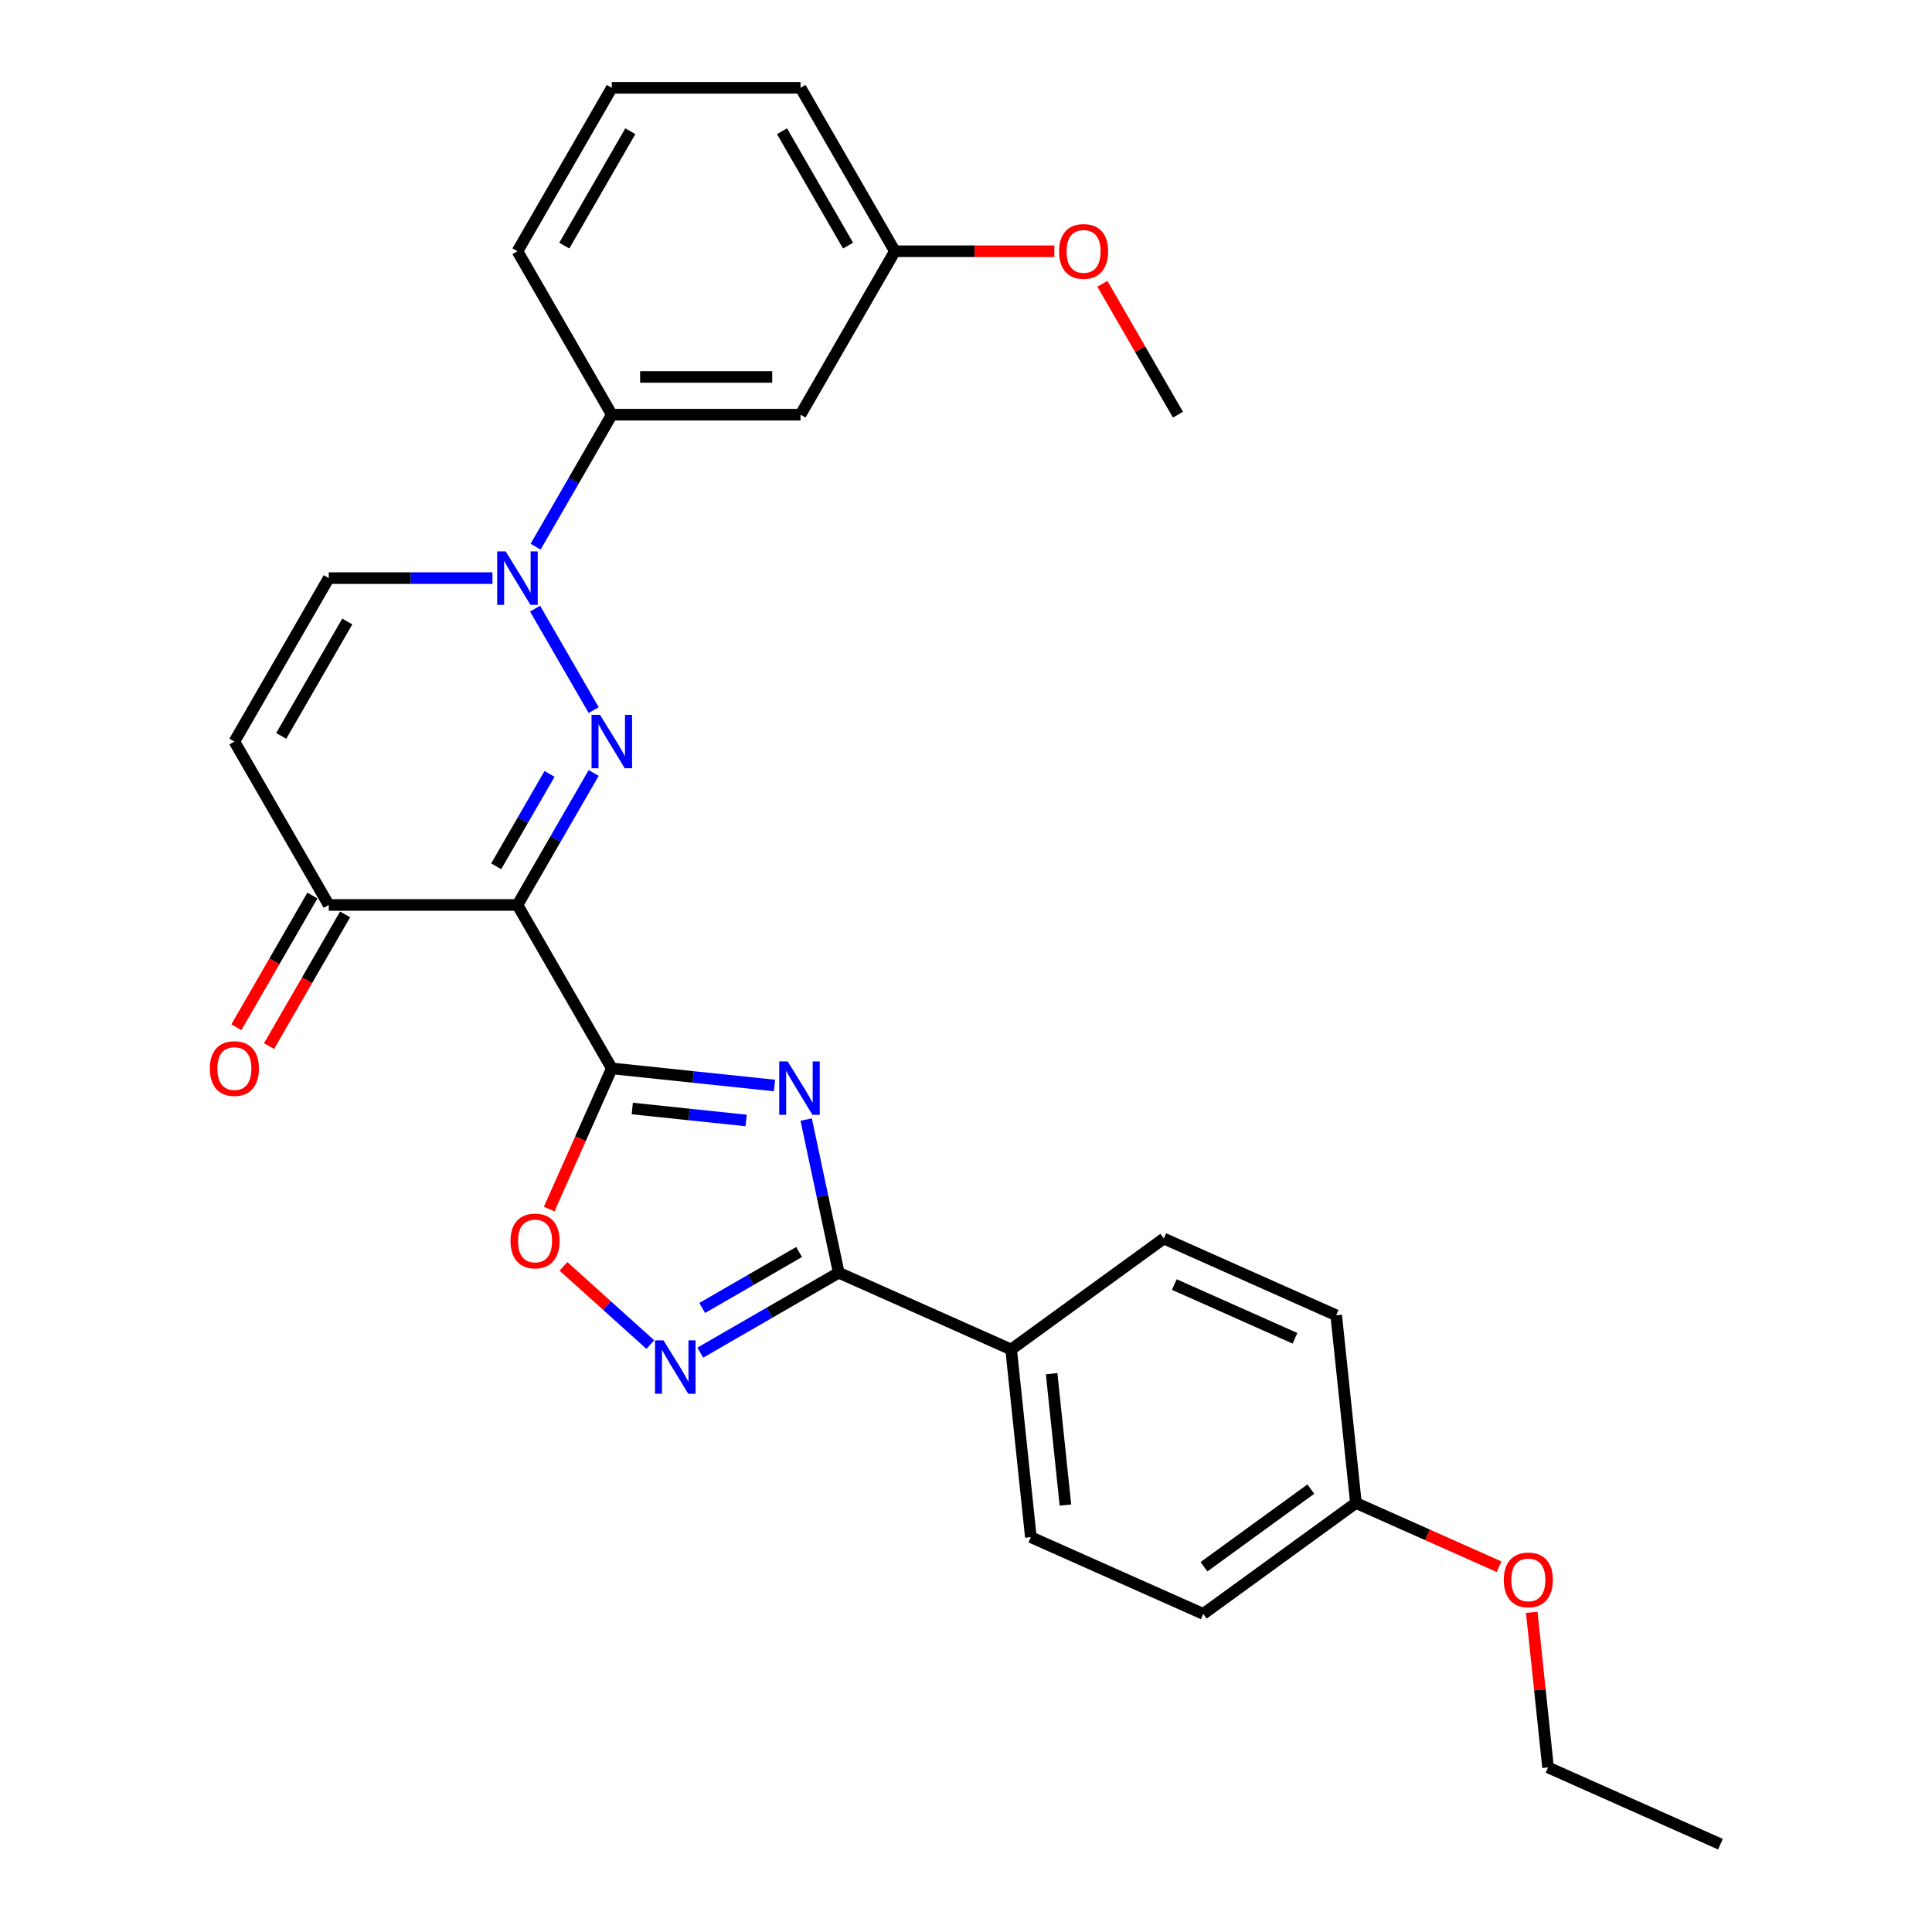 <?xml version='1.0' encoding='iso-8859-1'?>
<svg version='1.1' baseProfile='full'
              xmlns='http://www.w3.org/2000/svg'
                      xmlns:rdkit='http://www.rdkit.org/xml'
                      xmlns:xlink='http://www.w3.org/1999/xlink'
                  xml:space='preserve'
width='1000px' height='1000px' viewBox='0 0 1000 1000'>
<!-- END OF HEADER -->
<rect style='opacity:1.0;fill:#FFFFFF;stroke:none' width='1000' height='1000' x='0' y='0'> </rect>
<path class='bond-0' d='M 316.673,553.003 L 267.835,468.412' style='fill:none;fill-rule:evenodd;stroke:#000000;stroke-width:6px;stroke-linecap:butt;stroke-linejoin:miter;stroke-opacity:1' />
<path class='bond-2' d='M 316.673,553.003 L 358.779,557.429' style='fill:none;fill-rule:evenodd;stroke:#000000;stroke-width:6px;stroke-linecap:butt;stroke-linejoin:miter;stroke-opacity:1' />
<path class='bond-2' d='M 358.779,557.429 L 400.884,561.854' style='fill:none;fill-rule:evenodd;stroke:#0000FF;stroke-width:6px;stroke-linecap:butt;stroke-linejoin:miter;stroke-opacity:1' />
<path class='bond-2' d='M 327.263,573.76 L 356.737,576.857' style='fill:none;fill-rule:evenodd;stroke:#000000;stroke-width:6px;stroke-linecap:butt;stroke-linejoin:miter;stroke-opacity:1' />
<path class='bond-2' d='M 356.737,576.857 L 386.21,579.955' style='fill:none;fill-rule:evenodd;stroke:#0000FF;stroke-width:6px;stroke-linecap:butt;stroke-linejoin:miter;stroke-opacity:1' />
<path class='bond-6' d='M 316.673,553.003 L 300.466,589.405' style='fill:none;fill-rule:evenodd;stroke:#000000;stroke-width:6px;stroke-linecap:butt;stroke-linejoin:miter;stroke-opacity:1' />
<path class='bond-6' d='M 300.466,589.405 L 284.259,625.807' style='fill:none;fill-rule:evenodd;stroke:#FF0000;stroke-width:6px;stroke-linecap:butt;stroke-linejoin:miter;stroke-opacity:1' />
<path class='bond-1' d='M 267.835,468.412 L 287.556,434.253' style='fill:none;fill-rule:evenodd;stroke:#000000;stroke-width:6px;stroke-linecap:butt;stroke-linejoin:miter;stroke-opacity:1' />
<path class='bond-1' d='M 287.556,434.253 L 307.278,400.094' style='fill:none;fill-rule:evenodd;stroke:#0000FF;stroke-width:6px;stroke-linecap:butt;stroke-linejoin:miter;stroke-opacity:1' />
<path class='bond-1' d='M 256.833,448.396 L 270.638,424.485' style='fill:none;fill-rule:evenodd;stroke:#000000;stroke-width:6px;stroke-linecap:butt;stroke-linejoin:miter;stroke-opacity:1' />
<path class='bond-1' d='M 270.638,424.485 L 284.443,400.574' style='fill:none;fill-rule:evenodd;stroke:#0000FF;stroke-width:6px;stroke-linecap:butt;stroke-linejoin:miter;stroke-opacity:1' />
<path class='bond-7' d='M 267.835,468.412 L 170.157,468.412' style='fill:none;fill-rule:evenodd;stroke:#000000;stroke-width:6px;stroke-linecap:butt;stroke-linejoin:miter;stroke-opacity:1' />
<path class='bond-3' d='M 307.278,367.547 L 276.959,315.032' style='fill:none;fill-rule:evenodd;stroke:#0000FF;stroke-width:6px;stroke-linecap:butt;stroke-linejoin:miter;stroke-opacity:1' />
<path class='bond-4' d='M 417.275,579.487 L 425.7,619.122' style='fill:none;fill-rule:evenodd;stroke:#0000FF;stroke-width:6px;stroke-linecap:butt;stroke-linejoin:miter;stroke-opacity:1' />
<path class='bond-4' d='M 425.7,619.122 L 434.125,658.757' style='fill:none;fill-rule:evenodd;stroke:#000000;stroke-width:6px;stroke-linecap:butt;stroke-linejoin:miter;stroke-opacity:1' />
<path class='bond-10' d='M 277.23,282.956 L 296.952,248.797' style='fill:none;fill-rule:evenodd;stroke:#0000FF;stroke-width:6px;stroke-linecap:butt;stroke-linejoin:miter;stroke-opacity:1' />
<path class='bond-10' d='M 296.952,248.797 L 316.673,214.638' style='fill:none;fill-rule:evenodd;stroke:#000000;stroke-width:6px;stroke-linecap:butt;stroke-linejoin:miter;stroke-opacity:1' />
<path class='bond-29' d='M 254.902,299.229 L 212.529,299.229' style='fill:none;fill-rule:evenodd;stroke:#0000FF;stroke-width:6px;stroke-linecap:butt;stroke-linejoin:miter;stroke-opacity:1' />
<path class='bond-29' d='M 212.529,299.229 L 170.157,299.229' style='fill:none;fill-rule:evenodd;stroke:#000000;stroke-width:6px;stroke-linecap:butt;stroke-linejoin:miter;stroke-opacity:1' />
<path class='bond-11' d='M 434.125,658.757 L 523.358,698.486' style='fill:none;fill-rule:evenodd;stroke:#000000;stroke-width:6px;stroke-linecap:butt;stroke-linejoin:miter;stroke-opacity:1' />
<path class='bond-28' d='M 434.125,658.757 L 398.295,679.443' style='fill:none;fill-rule:evenodd;stroke:#000000;stroke-width:6px;stroke-linecap:butt;stroke-linejoin:miter;stroke-opacity:1' />
<path class='bond-28' d='M 398.295,679.443 L 362.466,700.129' style='fill:none;fill-rule:evenodd;stroke:#0000FF;stroke-width:6px;stroke-linecap:butt;stroke-linejoin:miter;stroke-opacity:1' />
<path class='bond-28' d='M 413.608,648.044 L 388.527,662.525' style='fill:none;fill-rule:evenodd;stroke:#000000;stroke-width:6px;stroke-linecap:butt;stroke-linejoin:miter;stroke-opacity:1' />
<path class='bond-28' d='M 388.527,662.525 L 363.447,677.005' style='fill:none;fill-rule:evenodd;stroke:#0000FF;stroke-width:6px;stroke-linecap:butt;stroke-linejoin:miter;stroke-opacity:1' />
<path class='bond-5' d='M 336.601,695.951 L 314.125,675.714' style='fill:none;fill-rule:evenodd;stroke:#0000FF;stroke-width:6px;stroke-linecap:butt;stroke-linejoin:miter;stroke-opacity:1' />
<path class='bond-5' d='M 314.125,675.714 L 291.649,655.477' style='fill:none;fill-rule:evenodd;stroke:#FF0000;stroke-width:6px;stroke-linecap:butt;stroke-linejoin:miter;stroke-opacity:1' />
<path class='bond-8' d='M 170.157,468.412 L 121.318,383.82' style='fill:none;fill-rule:evenodd;stroke:#000000;stroke-width:6px;stroke-linecap:butt;stroke-linejoin:miter;stroke-opacity:1' />
<path class='bond-13' d='M 161.698,463.528 L 142.021,497.609' style='fill:none;fill-rule:evenodd;stroke:#000000;stroke-width:6px;stroke-linecap:butt;stroke-linejoin:miter;stroke-opacity:1' />
<path class='bond-13' d='M 142.021,497.609 L 122.344,531.69' style='fill:none;fill-rule:evenodd;stroke:#FF0000;stroke-width:6px;stroke-linecap:butt;stroke-linejoin:miter;stroke-opacity:1' />
<path class='bond-13' d='M 178.616,473.296 L 158.939,507.377' style='fill:none;fill-rule:evenodd;stroke:#000000;stroke-width:6px;stroke-linecap:butt;stroke-linejoin:miter;stroke-opacity:1' />
<path class='bond-13' d='M 158.939,507.377 L 139.262,541.458' style='fill:none;fill-rule:evenodd;stroke:#FF0000;stroke-width:6px;stroke-linecap:butt;stroke-linejoin:miter;stroke-opacity:1' />
<path class='bond-9' d='M 121.318,383.82 L 170.157,299.229' style='fill:none;fill-rule:evenodd;stroke:#000000;stroke-width:6px;stroke-linecap:butt;stroke-linejoin:miter;stroke-opacity:1' />
<path class='bond-9' d='M 145.562,380.9 L 179.749,321.686' style='fill:none;fill-rule:evenodd;stroke:#000000;stroke-width:6px;stroke-linecap:butt;stroke-linejoin:miter;stroke-opacity:1' />
<path class='bond-12' d='M 316.673,214.638 L 414.351,214.638' style='fill:none;fill-rule:evenodd;stroke:#000000;stroke-width:6px;stroke-linecap:butt;stroke-linejoin:miter;stroke-opacity:1' />
<path class='bond-12' d='M 331.325,195.102 L 399.7,195.102' style='fill:none;fill-rule:evenodd;stroke:#000000;stroke-width:6px;stroke-linecap:butt;stroke-linejoin:miter;stroke-opacity:1' />
<path class='bond-22' d='M 316.673,214.638 L 267.835,130.046' style='fill:none;fill-rule:evenodd;stroke:#000000;stroke-width:6px;stroke-linecap:butt;stroke-linejoin:miter;stroke-opacity:1' />
<path class='bond-14' d='M 523.358,698.486 L 533.568,795.629' style='fill:none;fill-rule:evenodd;stroke:#000000;stroke-width:6px;stroke-linecap:butt;stroke-linejoin:miter;stroke-opacity:1' />
<path class='bond-14' d='M 544.318,711.015 L 551.465,779.015' style='fill:none;fill-rule:evenodd;stroke:#000000;stroke-width:6px;stroke-linecap:butt;stroke-linejoin:miter;stroke-opacity:1' />
<path class='bond-15' d='M 523.358,698.486 L 602.381,641.072' style='fill:none;fill-rule:evenodd;stroke:#000000;stroke-width:6px;stroke-linecap:butt;stroke-linejoin:miter;stroke-opacity:1' />
<path class='bond-16' d='M 414.351,214.638 L 463.19,130.046' style='fill:none;fill-rule:evenodd;stroke:#000000;stroke-width:6px;stroke-linecap:butt;stroke-linejoin:miter;stroke-opacity:1' />
<path class='bond-19' d='M 533.568,795.629 L 622.801,835.358' style='fill:none;fill-rule:evenodd;stroke:#000000;stroke-width:6px;stroke-linecap:butt;stroke-linejoin:miter;stroke-opacity:1' />
<path class='bond-18' d='M 602.381,641.072 L 691.614,680.802' style='fill:none;fill-rule:evenodd;stroke:#000000;stroke-width:6px;stroke-linecap:butt;stroke-linejoin:miter;stroke-opacity:1' />
<path class='bond-18' d='M 607.82,664.878 L 670.283,692.689' style='fill:none;fill-rule:evenodd;stroke:#000000;stroke-width:6px;stroke-linecap:butt;stroke-linejoin:miter;stroke-opacity:1' />
<path class='bond-20' d='M 463.19,130.046 L 504.459,130.046' style='fill:none;fill-rule:evenodd;stroke:#000000;stroke-width:6px;stroke-linecap:butt;stroke-linejoin:miter;stroke-opacity:1' />
<path class='bond-20' d='M 504.459,130.046 L 545.728,130.046' style='fill:none;fill-rule:evenodd;stroke:#FF0000;stroke-width:6px;stroke-linecap:butt;stroke-linejoin:miter;stroke-opacity:1' />
<path class='bond-31' d='M 463.19,130.046 L 414.351,45.455' style='fill:none;fill-rule:evenodd;stroke:#000000;stroke-width:6px;stroke-linecap:butt;stroke-linejoin:miter;stroke-opacity:1' />
<path class='bond-31' d='M 438.946,127.125 L 404.759,67.911' style='fill:none;fill-rule:evenodd;stroke:#000000;stroke-width:6px;stroke-linecap:butt;stroke-linejoin:miter;stroke-opacity:1' />
<path class='bond-17' d='M 701.824,777.944 L 691.614,680.802' style='fill:none;fill-rule:evenodd;stroke:#000000;stroke-width:6px;stroke-linecap:butt;stroke-linejoin:miter;stroke-opacity:1' />
<path class='bond-21' d='M 701.824,777.944 L 738.871,794.439' style='fill:none;fill-rule:evenodd;stroke:#000000;stroke-width:6px;stroke-linecap:butt;stroke-linejoin:miter;stroke-opacity:1' />
<path class='bond-21' d='M 738.871,794.439 L 775.917,810.933' style='fill:none;fill-rule:evenodd;stroke:#FF0000;stroke-width:6px;stroke-linecap:butt;stroke-linejoin:miter;stroke-opacity:1' />
<path class='bond-30' d='M 701.824,777.944 L 622.801,835.358' style='fill:none;fill-rule:evenodd;stroke:#000000;stroke-width:6px;stroke-linecap:butt;stroke-linejoin:miter;stroke-opacity:1' />
<path class='bond-30' d='M 678.488,770.752 L 623.172,810.941' style='fill:none;fill-rule:evenodd;stroke:#000000;stroke-width:6px;stroke-linecap:butt;stroke-linejoin:miter;stroke-opacity:1' />
<path class='bond-26' d='M 570.602,146.905 L 590.154,180.771' style='fill:none;fill-rule:evenodd;stroke:#FF0000;stroke-width:6px;stroke-linecap:butt;stroke-linejoin:miter;stroke-opacity:1' />
<path class='bond-26' d='M 590.154,180.771 L 609.707,214.638' style='fill:none;fill-rule:evenodd;stroke:#000000;stroke-width:6px;stroke-linecap:butt;stroke-linejoin:miter;stroke-opacity:1' />
<path class='bond-25' d='M 792.829,834.533 L 797.048,874.675' style='fill:none;fill-rule:evenodd;stroke:#FF0000;stroke-width:6px;stroke-linecap:butt;stroke-linejoin:miter;stroke-opacity:1' />
<path class='bond-25' d='M 797.048,874.675 L 801.267,914.816' style='fill:none;fill-rule:evenodd;stroke:#000000;stroke-width:6px;stroke-linecap:butt;stroke-linejoin:miter;stroke-opacity:1' />
<path class='bond-23' d='M 267.835,130.046 L 316.673,45.455' style='fill:none;fill-rule:evenodd;stroke:#000000;stroke-width:6px;stroke-linecap:butt;stroke-linejoin:miter;stroke-opacity:1' />
<path class='bond-23' d='M 292.079,127.125 L 326.266,67.911' style='fill:none;fill-rule:evenodd;stroke:#000000;stroke-width:6px;stroke-linecap:butt;stroke-linejoin:miter;stroke-opacity:1' />
<path class='bond-24' d='M 316.673,45.455 L 414.351,45.455' style='fill:none;fill-rule:evenodd;stroke:#000000;stroke-width:6px;stroke-linecap:butt;stroke-linejoin:miter;stroke-opacity:1' />
<path class='bond-27' d='M 801.267,914.816 L 890.5,954.545' style='fill:none;fill-rule:evenodd;stroke:#000000;stroke-width:6px;stroke-linecap:butt;stroke-linejoin:miter;stroke-opacity:1' />
<path  class='atom-2' d='M 310.559 369.989
L 319.623 384.641
Q 320.522 386.087, 321.968 388.704
Q 323.413 391.322, 323.491 391.478
L 323.491 369.989
L 327.164 369.989
L 327.164 397.652
L 323.374 397.652
L 313.645 381.633
Q 312.512 379.757, 311.301 377.608
Q 310.129 375.459, 309.777 374.795
L 309.777 397.652
L 306.183 397.652
L 306.183 369.989
L 310.559 369.989
' fill='#0000FF'/>
<path  class='atom-3' d='M 407.702 549.382
L 416.766 564.034
Q 417.665 565.48, 419.11 568.097
Q 420.556 570.715, 420.634 570.872
L 420.634 549.382
L 424.307 549.382
L 424.307 577.045
L 420.517 577.045
L 410.788 561.026
Q 409.655 559.15, 408.444 557.001
Q 407.272 554.852, 406.92 554.188
L 406.92 577.045
L 403.326 577.045
L 403.326 549.382
L 407.702 549.382
' fill='#0000FF'/>
<path  class='atom-4' d='M 261.72 285.398
L 270.784 300.05
Q 271.683 301.495, 273.129 304.113
Q 274.574 306.731, 274.652 306.887
L 274.652 285.398
L 278.325 285.398
L 278.325 313.06
L 274.535 313.06
L 264.807 297.041
Q 263.673 295.166, 262.462 293.017
Q 261.29 290.868, 260.938 290.204
L 260.938 313.06
L 257.344 313.06
L 257.344 285.398
L 261.72 285.398
' fill='#0000FF'/>
<path  class='atom-6' d='M 343.418 693.765
L 352.483 708.416
Q 353.382 709.862, 354.827 712.48
Q 356.273 715.098, 356.351 715.254
L 356.351 693.765
L 360.024 693.765
L 360.024 721.427
L 356.234 721.427
L 346.505 705.408
Q 345.372 703.532, 344.161 701.384
Q 342.989 699.235, 342.637 698.57
L 342.637 721.427
L 339.042 721.427
L 339.042 693.765
L 343.418 693.765
' fill='#0000FF'/>
<path  class='atom-7' d='M 264.246 642.315
Q 264.246 635.673, 267.528 631.961
Q 270.81 628.249, 276.944 628.249
Q 283.078 628.249, 286.36 631.961
Q 289.642 635.673, 289.642 642.315
Q 289.642 649.035, 286.321 652.864
Q 283 656.654, 276.944 656.654
Q 270.849 656.654, 267.528 652.864
Q 264.246 649.074, 264.246 642.315
M 276.944 653.528
Q 281.164 653.528, 283.43 650.715
Q 285.735 647.863, 285.735 642.315
Q 285.735 636.884, 283.43 634.149
Q 281.164 631.375, 276.944 631.375
Q 272.725 631.375, 270.419 634.11
Q 268.153 636.845, 268.153 642.315
Q 268.153 647.902, 270.419 650.715
Q 272.725 653.528, 276.944 653.528
' fill='#FF0000'/>
<path  class='atom-14' d='M 108.62 553.082
Q 108.62 546.44, 111.902 542.728
Q 115.184 539.016, 121.318 539.016
Q 127.452 539.016, 130.734 542.728
Q 134.016 546.44, 134.016 553.082
Q 134.016 559.802, 130.695 563.631
Q 127.374 567.421, 121.318 567.421
Q 115.223 567.421, 111.902 563.631
Q 108.62 559.841, 108.62 553.082
M 121.318 564.295
Q 125.537 564.295, 127.804 561.482
Q 130.109 558.63, 130.109 553.082
Q 130.109 547.651, 127.804 544.916
Q 125.537 542.142, 121.318 542.142
Q 117.098 542.142, 114.793 544.877
Q 112.527 547.612, 112.527 553.082
Q 112.527 558.669, 114.793 561.482
Q 117.098 564.295, 121.318 564.295
' fill='#FF0000'/>
<path  class='atom-21' d='M 548.17 130.124
Q 548.17 123.482, 551.452 119.77
Q 554.734 116.059, 560.868 116.059
Q 567.002 116.059, 570.284 119.77
Q 573.566 123.482, 573.566 130.124
Q 573.566 136.844, 570.245 140.673
Q 566.924 144.463, 560.868 144.463
Q 554.773 144.463, 551.452 140.673
Q 548.17 136.883, 548.17 130.124
M 560.868 141.338
Q 565.088 141.338, 567.354 138.524
Q 569.659 135.672, 569.659 130.124
Q 569.659 124.693, 567.354 121.958
Q 565.088 119.184, 560.868 119.184
Q 556.648 119.184, 554.343 121.919
Q 552.077 124.654, 552.077 130.124
Q 552.077 135.711, 554.343 138.524
Q 556.648 141.338, 560.868 141.338
' fill='#FF0000'/>
<path  class='atom-22' d='M 778.359 817.752
Q 778.359 811.11, 781.641 807.398
Q 784.923 803.686, 791.057 803.686
Q 797.191 803.686, 800.473 807.398
Q 803.755 811.11, 803.755 817.752
Q 803.755 824.472, 800.434 828.301
Q 797.113 832.091, 791.057 832.091
Q 784.962 832.091, 781.641 828.301
Q 778.359 824.511, 778.359 817.752
M 791.057 828.965
Q 795.277 828.965, 797.543 826.152
Q 799.848 823.3, 799.848 817.752
Q 799.848 812.321, 797.543 809.586
Q 795.277 806.812, 791.057 806.812
Q 786.837 806.812, 784.532 809.547
Q 782.266 812.282, 782.266 817.752
Q 782.266 823.339, 784.532 826.152
Q 786.837 828.965, 791.057 828.965
' fill='#FF0000'/>
</svg>
